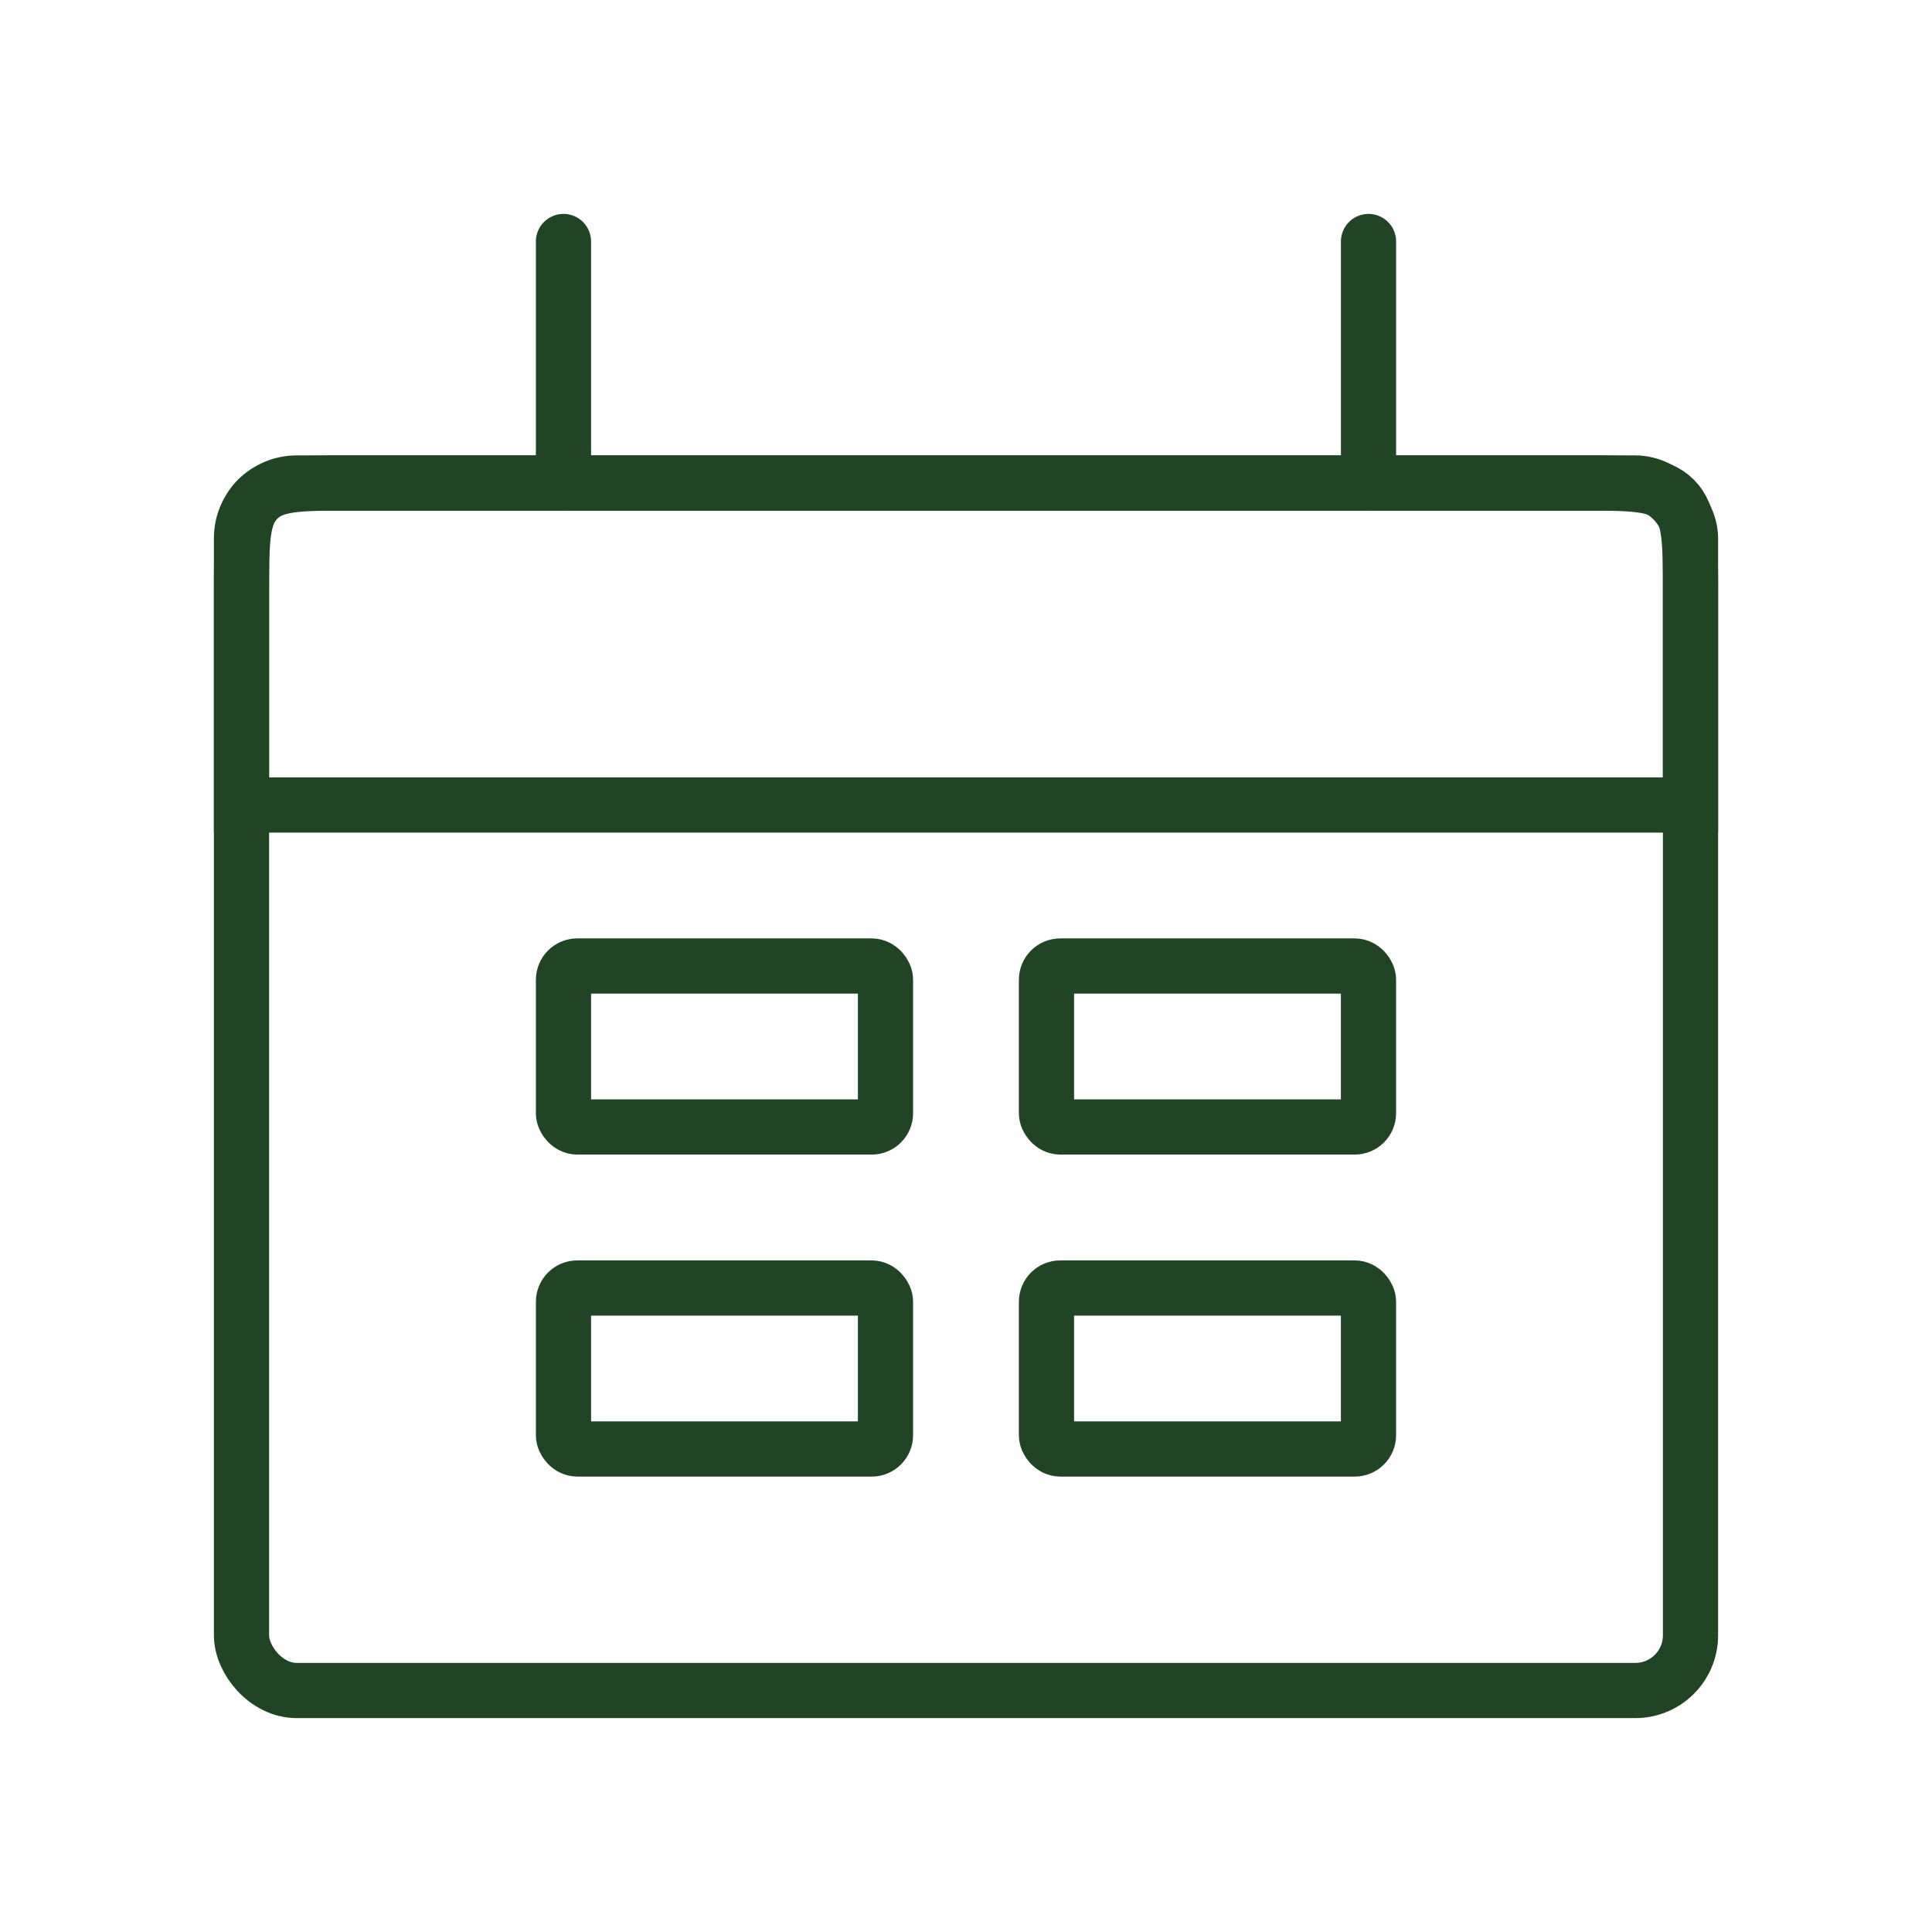 <?xml version="1.0" encoding="UTF-8"?> <svg xmlns="http://www.w3.org/2000/svg" width="70" height="70" viewBox="0 0 70 70" fill="none"><rect x="8.75" y="17.5" width="52.5" height="43.75" rx="2" stroke="#214524" stroke-width="2"></rect><path d="M8.75 21.5C8.75 19.614 8.75 18.672 9.336 18.086C9.922 17.5 10.864 17.5 12.75 17.5H57.25C59.136 17.5 60.078 17.5 60.664 18.086C61.25 18.672 61.25 19.614 61.25 21.5V29.167H8.75V21.5Z" stroke="#214524" stroke-width="2"></path><path d="M20.416 8.75L20.416 17.5" stroke="#214524" stroke-width="2" stroke-linecap="round"></path><path d="M49.584 8.75L49.584 17.5" stroke="#214524" stroke-width="2" stroke-linecap="round"></path><rect x="20.416" y="35" width="11.667" height="5.833" rx="0.5" stroke="#214524" stroke-width="2"></rect><rect x="20.416" y="46.667" width="11.667" height="5.833" rx="0.5" stroke="#214524" stroke-width="2"></rect><rect x="37.916" y="35" width="11.667" height="5.833" rx="0.5" stroke="#214524" stroke-width="2"></rect><rect x="37.916" y="46.667" width="11.667" height="5.833" rx="0.5" stroke="#214524" stroke-width="2"></rect></svg> 
